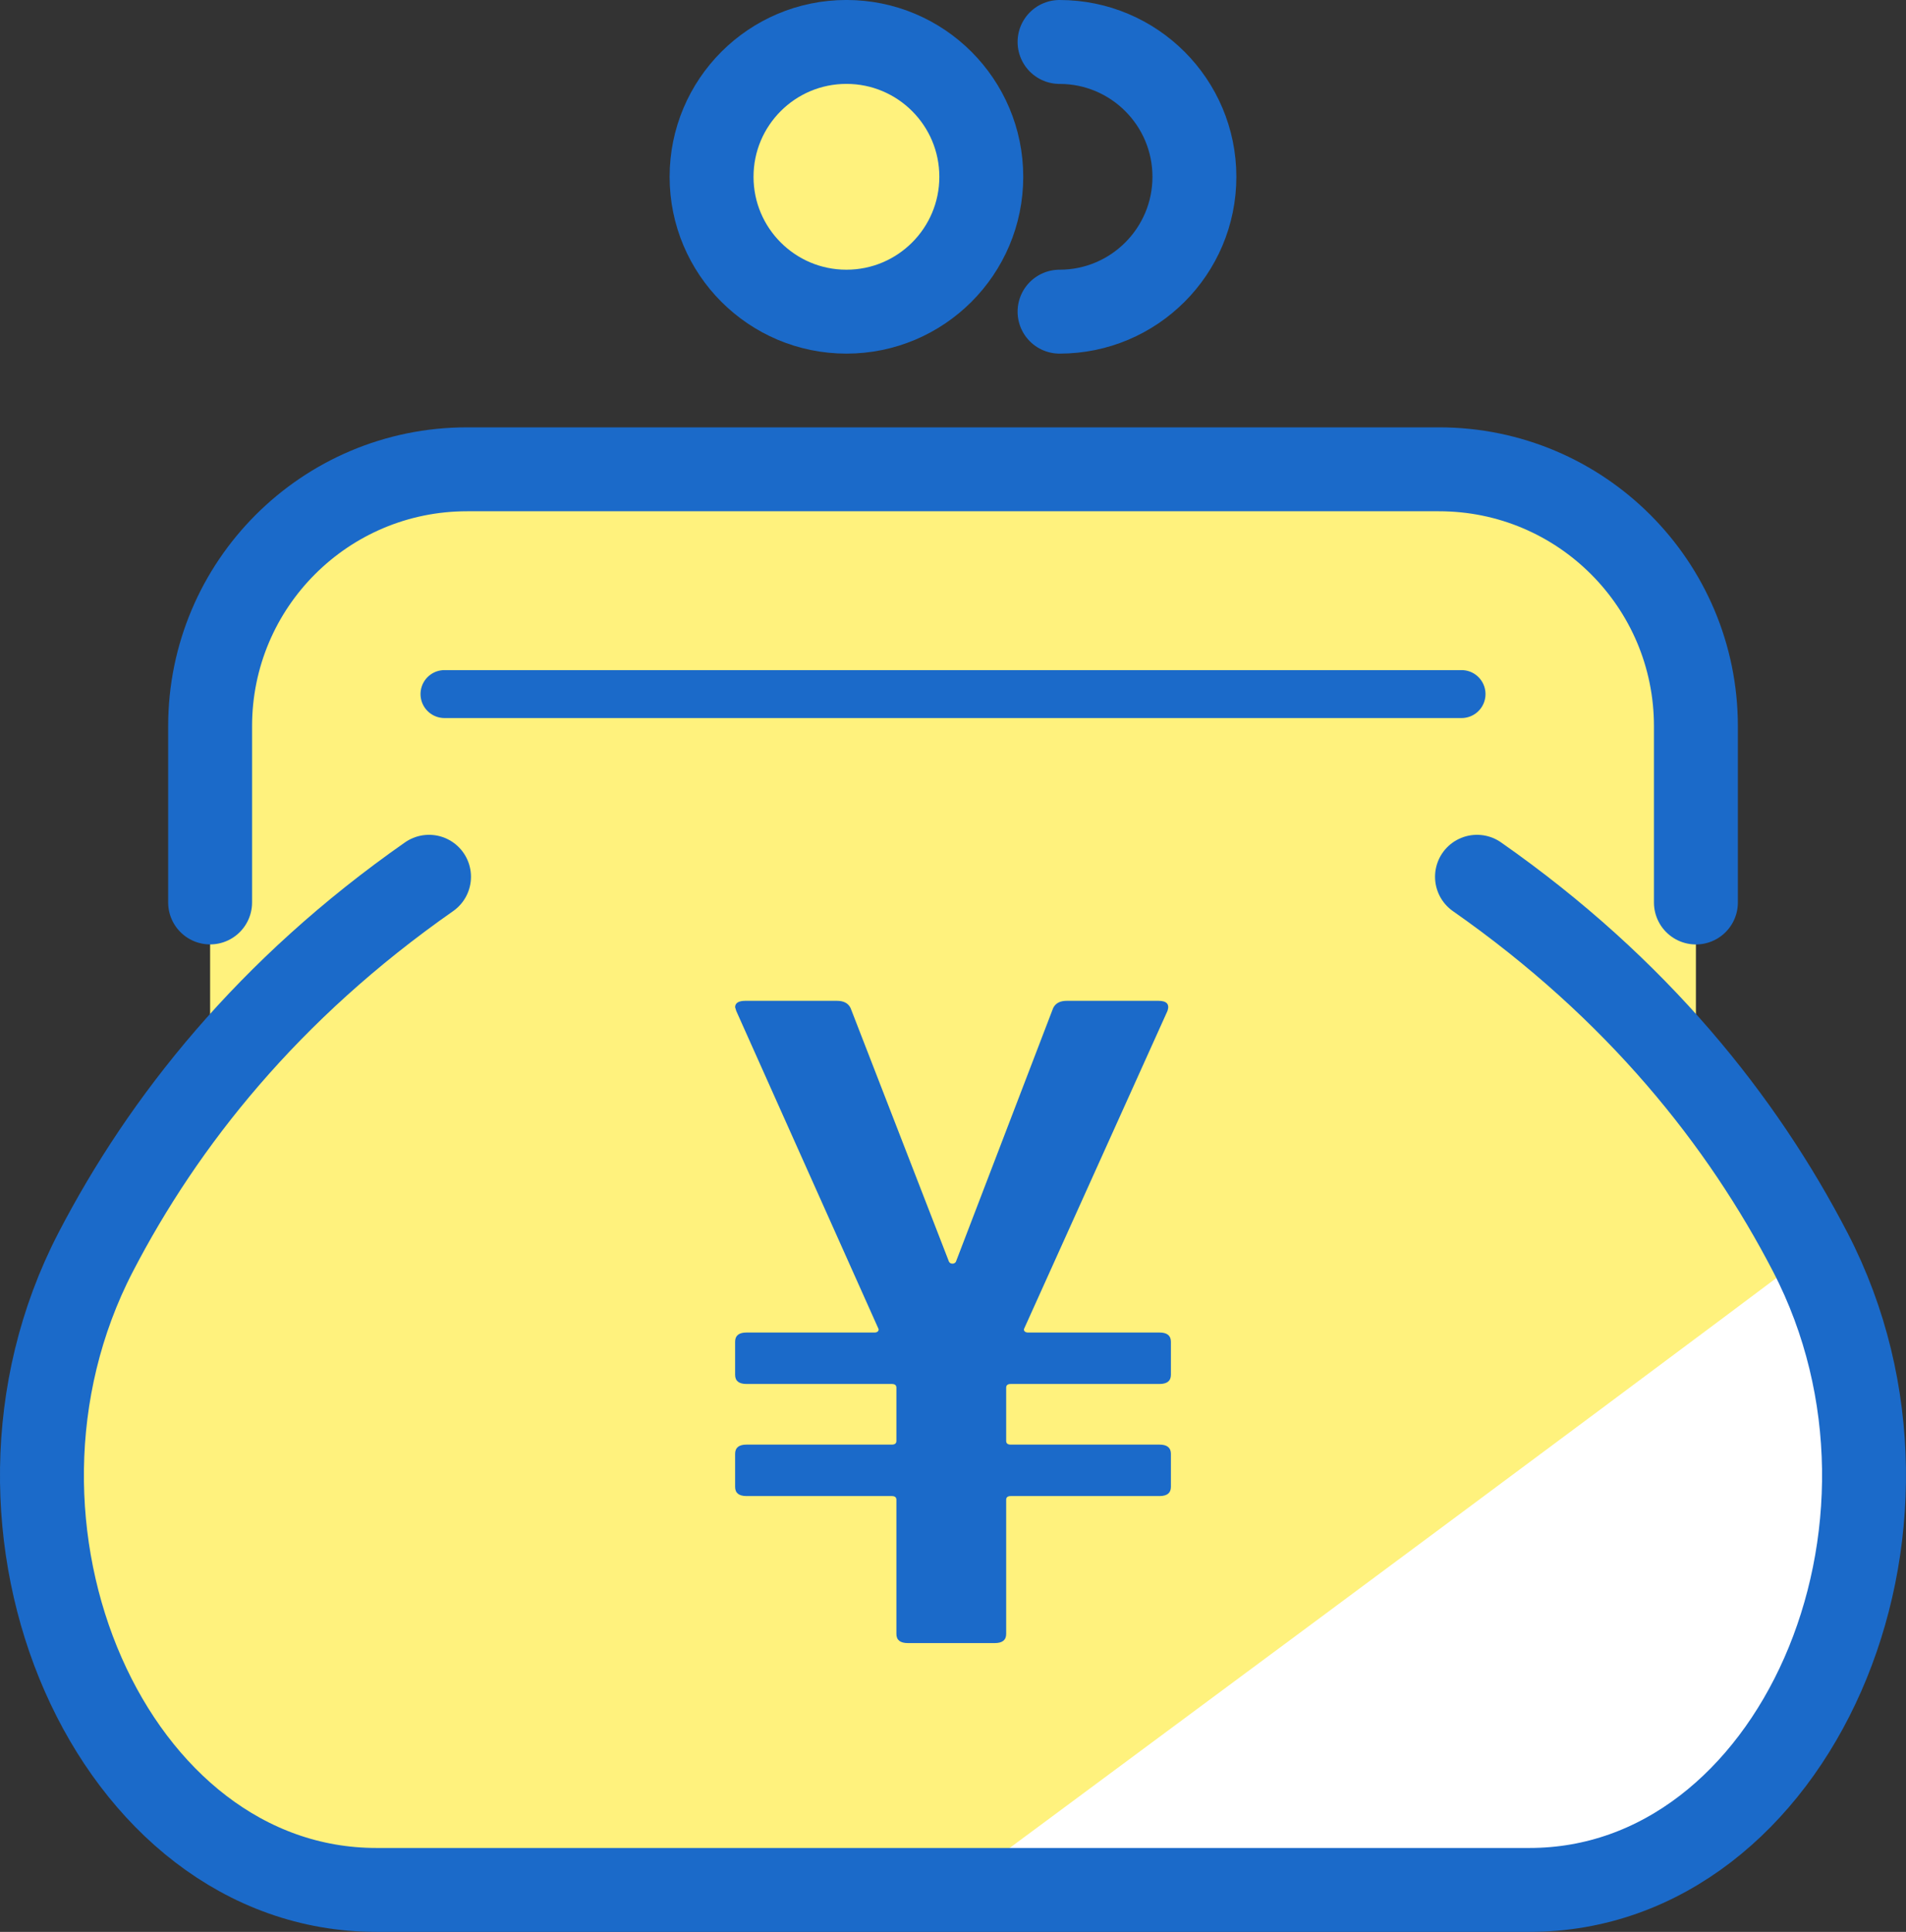 <?xml version="1.0" encoding="utf-8"?>
<!-- Generator: Adobe Illustrator 16.0.4, SVG Export Plug-In . SVG Version: 6.00 Build 0)  -->
<!DOCTYPE svg PUBLIC "-//W3C//DTD SVG 1.1//EN" "http://www.w3.org/Graphics/SVG/1.1/DTD/svg11.dtd">
<svg version="1.1" id="レイヤー_1" xmlns="http://www.w3.org/2000/svg" xmlns:xlink="http://www.w3.org/1999/xlink" x="0px"
	 y="0px" width="79.5px" height="80.576px" viewBox="0 0 79.5 80.576" enable-background="new 0 0 79.5 80.576"
	 xml:space="preserve">
<rect x="0" y="0" width="79.5" height="80.576" fill="#333333" stroke="none"/>
<g>
	<path fill="#FFF27D" d="M8.764,45.558v-15.27c0-5.918,4.797-10.714,10.715-10.714h40.544c5.917,0,10.714,4.796,10.714,10.714V45.56
		"/>
	<path fill="none" stroke="#1B6AC9" stroke-width="3.5" stroke-linecap="round" stroke-linejoin="round" stroke-miterlimit="10" d="
		M8.764,37.64v-7.352c0-5.918,4.797-10.714,10.715-10.714h40.544c5.917,0,10.714,4.796,10.714,10.714v7.354"/>
	<g>
		
			<circle fill="#FFF27D" stroke="#1B6AC9" stroke-width="3.5" stroke-linecap="round" stroke-linejoin="round" stroke-miterlimit="10" cx="35.305" cy="7.374" r="5.625"/>
		
			<path fill="none" stroke="#1B6AC9" stroke-width="3.5" stroke-linecap="round" stroke-linejoin="round" stroke-miterlimit="10" d="
			M44.194,1.75c3.107,0,5.625,2.519,5.625,5.624c0,3.106-2.518,5.625-5.625,5.625"/>
	</g>
	
		<line fill="none" stroke="#1B6AC9" stroke-width="2" stroke-linecap="round" stroke-linejoin="round" stroke-miterlimit="10" x1="18.54" y1="28.949" x2="60.961" y2="28.949"/>
	<path fill="#FFF27D" d="M17.895,36.569C11.195,41.255,6.821,46.768,3.986,52.235c-5.956,11.494,0.676,26.591,11.711,26.591H39.75
		h24.051c11.037,0,17.668-15.097,11.711-26.591c-2.834-5.468-7.208-10.98-13.906-15.666"/>
	<path fill="#FFFFFF" d="M39.75,78.826h24.051c11.037,0,17.668-15.097,11.711-26.591C67.692,58.143,39.75,78.826,39.75,78.826z"/>
	<g>
		<path fill="#1B6AC9" d="M48.696,42.164l-5.965,13.223c-0.031,0.052-0.031,0.096,0,0.134c0.031,0.038,0.08,0.057,0.145,0.057h5.486
			c0.316,0,0.477,0.128,0.477,0.383v1.38c0,0.256-0.16,0.383-0.477,0.383h-6.203c-0.127,0-0.191,0.051-0.191,0.153v2.223
			c0,0.103,0.064,0.153,0.191,0.153h6.203c0.316,0,0.477,0.128,0.477,0.383v1.38c0,0.255-0.16,0.383-0.477,0.383h-6.203
			c-0.127,0-0.191,0.051-0.191,0.153v5.596c0,0.256-0.158,0.383-0.477,0.383h-3.625c-0.318,0-0.477-0.127-0.477-0.383v-5.596
			c0-0.102-0.064-0.153-0.191-0.153h-6.059c-0.319,0-0.477-0.128-0.477-0.383v-1.38c0-0.255,0.158-0.383,0.477-0.383h6.059
			c0.127,0,0.191-0.051,0.191-0.153v-2.223c0-0.102-0.064-0.153-0.191-0.153h-6.059c-0.319,0-0.477-0.127-0.477-0.383v-1.38
			c0-0.255,0.158-0.383,0.477-0.383h5.343c0.063,0,0.111-0.019,0.143-0.057c0.031-0.039,0.031-0.083,0-0.134l-5.916-13.223
			l-0.047-0.153c0-0.178,0.143-0.268,0.43-0.268h3.816c0.286,0,0.477,0.102,0.572,0.306l4.104,10.579
			c0.031,0.051,0.079,0.077,0.143,0.077c0.063,0,0.111-0.026,0.144-0.077l4.055-10.579c0.096-0.204,0.286-0.306,0.572-0.306h3.816
			C48.663,41.742,48.792,41.883,48.696,42.164z"/>
	</g>
	<path fill="none" stroke="#1B6AC9" stroke-width="3.5" stroke-linecap="round" stroke-linejoin="round" stroke-miterlimit="10" d="
		M17.895,36.569C11.195,41.255,6.821,46.768,3.986,52.235c-5.956,11.494,0.676,26.591,11.711,26.591H39.75h24.051
		c11.037,0,17.668-15.097,11.711-26.591c-2.834-5.468-7.208-10.98-13.906-15.666"/>
</g>
</svg>
